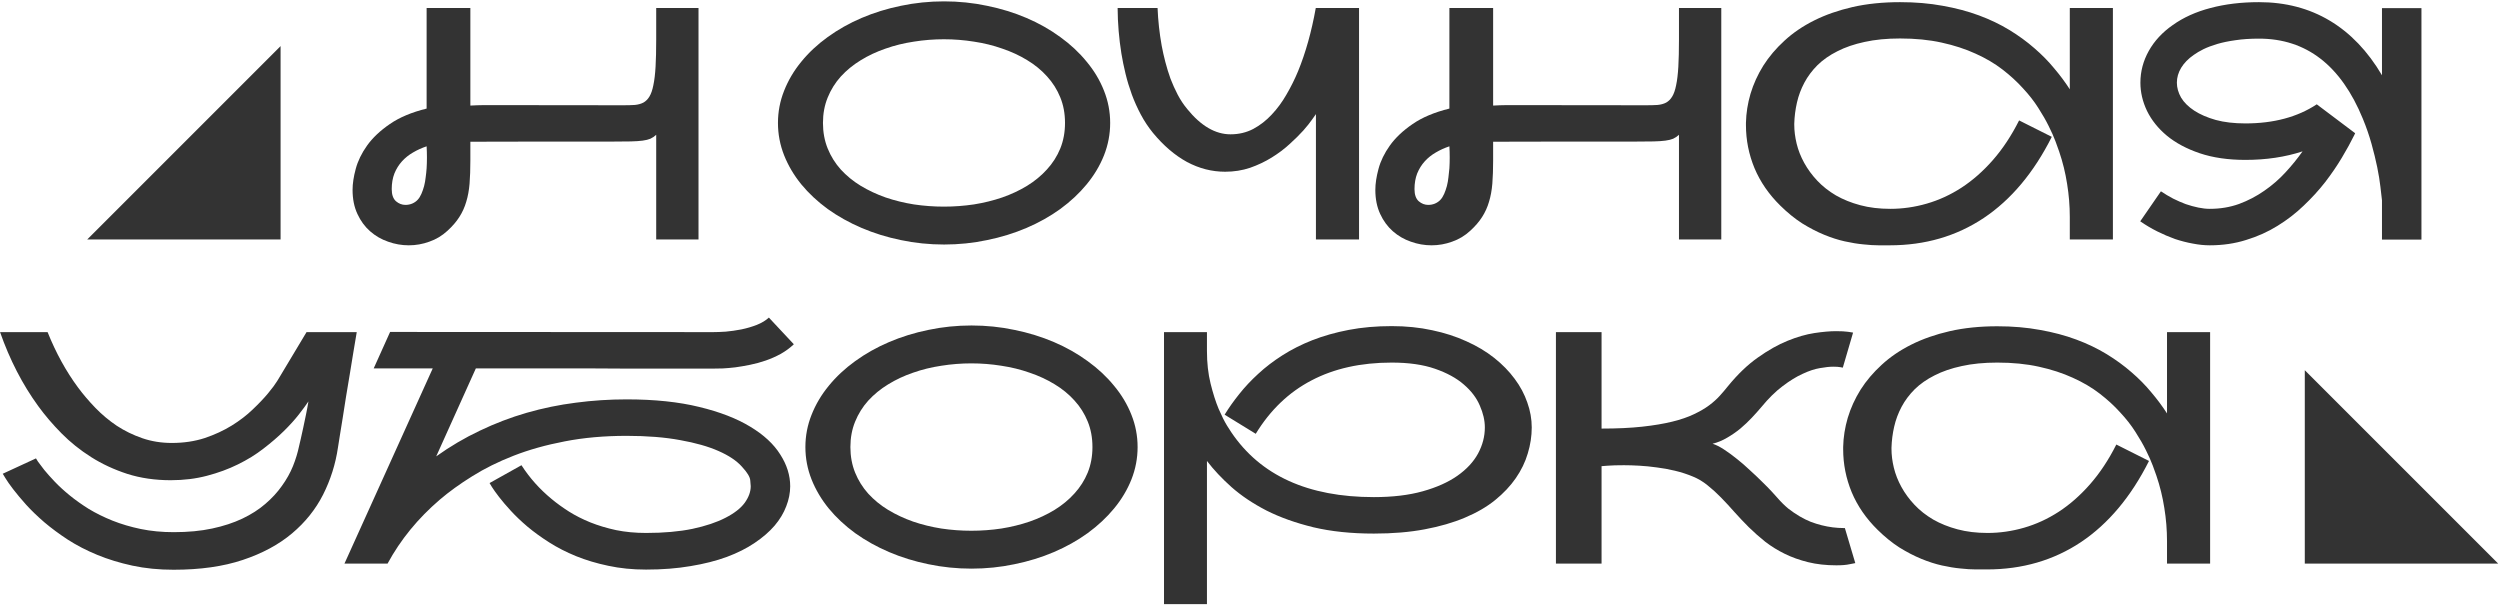 <?xml version="1.0" encoding="UTF-8"?> <svg xmlns="http://www.w3.org/2000/svg" width="1211" height="293" viewBox="0 0 1211 293" fill="none"><path d="M1116.44 179.33L1210.11 273H1116.44V179.33Z" fill="#333333"></path><path d="M1070.58 160.875V273H1049.7V262.139C1049.7 256.735 1049.27 251.381 1048.4 246.078C1047.58 240.775 1046.31 235.574 1044.58 230.475C1044.22 229.353 1043.63 227.722 1042.82 225.58C1042 223.388 1040.9 220.915 1039.53 218.161C1038.15 215.357 1036.44 212.374 1034.4 209.213C1032.36 206 1029.89 202.839 1026.98 199.729C1024.13 196.568 1020.81 193.534 1017.04 190.627C1013.27 187.721 1008.93 185.171 1004.04 182.979C999.144 180.735 993.663 178.951 987.595 177.625C981.578 176.299 974.873 175.637 967.48 175.637C961.055 175.637 955.319 176.197 950.271 177.319C945.274 178.39 940.889 179.894 937.116 181.832C933.343 183.718 930.13 185.962 927.479 188.562C924.879 191.163 922.763 193.993 921.131 197.052C919.499 200.111 918.301 203.324 917.536 206.689C916.771 210.054 916.338 213.445 916.236 216.861C916.236 217.065 916.236 217.244 916.236 217.396C916.236 220.354 916.618 223.413 917.383 226.575C918.148 229.736 919.372 232.846 921.054 235.906C922.737 238.965 924.853 241.846 927.402 244.548C929.952 247.251 932.96 249.622 936.428 251.661C939.895 253.65 943.821 255.23 948.206 256.403C952.591 257.576 957.435 258.162 962.738 258.162C968.704 258.162 974.593 257.321 980.406 255.638C986.269 253.956 991.878 251.381 997.232 247.913C1002.64 244.395 1007.71 239.934 1012.45 234.529C1017.19 229.124 1021.43 222.725 1025.15 215.331L1040.98 223.286C1032.26 240.622 1021.27 253.726 1008.02 262.598C994.759 271.419 979.59 275.83 962.508 275.83C961.081 275.83 959.271 275.83 957.078 275.83C954.886 275.83 952.413 275.677 949.659 275.371C946.906 275.116 943.923 274.632 940.711 273.918C937.498 273.204 934.159 272.133 930.691 270.706C927.224 269.278 923.68 267.442 920.06 265.199C916.491 262.904 912.973 260.049 909.505 256.633C903.948 251.177 899.766 245.109 896.962 238.429C894.209 231.75 892.832 224.815 892.832 217.626C892.832 217.269 892.832 216.887 892.832 216.479C892.934 211.788 893.673 207.097 895.05 202.406C896.478 197.664 898.543 193.126 901.245 188.792C903.999 184.458 907.415 180.429 911.494 176.707C915.573 172.934 920.366 169.671 925.873 166.917C931.38 164.164 937.575 161.997 944.458 160.416C951.393 158.836 959.067 158.045 967.48 158.045C974.924 158.045 981.808 158.632 988.13 159.804C994.504 160.926 1000.37 162.481 1005.72 164.47C1011.08 166.458 1015.97 168.804 1020.41 171.506C1024.84 174.209 1028.87 177.141 1032.49 180.302C1036.11 183.412 1039.32 186.676 1042.13 190.092C1044.98 193.457 1047.51 196.848 1049.7 200.264V160.875H1070.58Z" fill="#333333"></path><path d="M861.074 241.259C862.757 243.197 864.491 244.905 866.275 246.384C868.111 247.811 869.946 249.061 871.782 250.131C873.618 251.202 875.428 252.095 877.212 252.808C878.997 253.471 880.705 254.007 882.337 254.415C885.957 255.332 889.552 255.791 893.121 255.791C893.274 255.791 893.452 255.791 893.656 255.791L898.704 272.771C898.5 272.822 897.582 273 895.951 273.306C894.37 273.663 892.229 273.841 889.526 273.841C884.529 273.841 879.966 273.331 875.836 272.312C871.705 271.292 867.932 269.941 864.516 268.258C861.1 266.575 857.964 264.638 855.109 262.445C852.304 260.202 849.653 257.856 847.154 255.409C844.707 252.961 842.387 250.514 840.194 248.066C838.002 245.568 835.835 243.222 833.693 241.03C831.552 238.837 829.359 236.849 827.116 235.064C824.923 233.28 822.578 231.877 820.079 230.858C817.275 229.685 814.368 228.742 811.36 228.028C808.403 227.314 805.471 226.778 802.564 226.422C799.658 226.014 796.828 225.733 794.075 225.58C791.372 225.427 788.899 225.351 786.656 225.351C783.342 225.351 780.716 225.427 778.778 225.58C777.656 225.631 776.662 225.708 775.795 225.81V273H753.691V160.875H775.795V207.607C783.291 207.607 789.843 207.301 795.451 206.689C801.06 206.077 805.93 205.261 810.06 204.241C814.19 203.222 817.683 202.023 820.538 200.647C823.444 199.27 825.892 197.842 827.88 196.364C829.92 194.834 831.654 193.279 833.081 191.698C834.509 190.117 835.809 188.588 836.982 187.109C841.724 181.296 846.568 176.656 851.514 173.189C856.46 169.671 861.253 166.968 865.893 165.082C870.533 163.195 874.867 161.946 878.895 161.334C882.974 160.722 886.467 160.416 889.373 160.416C891.821 160.416 893.758 160.518 895.186 160.722C896.665 160.926 897.48 161.054 897.633 161.105L892.662 178.084C892.305 177.982 891.897 177.906 891.438 177.855C890.622 177.702 889.475 177.625 887.996 177.625C886.263 177.625 884.121 177.855 881.572 178.313C879.073 178.721 876.294 179.639 873.235 181.067C870.176 182.444 866.938 184.432 863.522 187.033C860.105 189.582 856.638 192.998 853.12 197.281C851.794 198.862 850.265 200.57 848.531 202.406C846.848 204.19 845.013 205.924 843.024 207.607C841.036 209.238 838.894 210.717 836.599 212.043C834.356 213.368 832.011 214.337 829.563 214.949C831.195 215.459 833.03 216.377 835.07 217.702C837.109 219.028 839.2 220.558 841.342 222.291C843.483 223.974 845.599 225.81 847.69 227.798C849.831 229.736 851.794 231.597 853.579 233.382C855.363 235.115 856.919 236.696 858.244 238.124C859.57 239.551 860.513 240.597 861.074 241.259Z" fill="#333333"></path><path d="M674.133 157.969C681.118 157.969 687.645 158.632 693.713 159.957C699.78 161.232 705.313 163.017 710.31 165.311C715.358 167.555 719.845 170.232 723.771 173.342C727.697 176.452 731.011 179.843 733.714 183.514C736.416 187.135 738.456 190.959 739.832 194.987C741.26 198.964 741.974 202.992 741.974 207.071C741.974 211.252 741.336 215.433 740.062 219.615C738.838 223.796 736.9 227.798 734.249 231.622C731.649 235.396 728.309 238.939 724.23 242.254C720.201 245.517 715.332 248.347 709.621 250.743C703.961 253.14 697.46 255.026 690.118 256.403C682.827 257.78 674.617 258.468 665.49 258.468C654.579 258.468 644.814 257.448 636.197 255.409C627.631 253.318 620.059 250.616 613.482 247.302C606.955 243.936 601.321 240.163 596.579 235.982C591.888 231.801 587.911 227.569 584.647 223.286V292.656H563.844V160.875H584.647V169.977C584.647 175.789 585.234 181.067 586.406 185.809C587.579 190.551 588.879 194.63 590.307 198.046C591.786 201.462 593.137 204.165 594.361 206.153C595.584 208.091 596.273 209.162 596.426 209.366C610.55 230.322 633.571 240.8 665.49 240.8C674.566 240.8 682.47 239.857 689.2 237.971C695.931 236.084 701.514 233.586 705.95 230.475C710.437 227.314 713.777 223.719 715.969 219.691C718.162 215.612 719.258 211.405 719.258 207.071C719.258 203.655 718.442 200.111 716.811 196.44C715.23 192.718 712.655 189.327 709.086 186.268C705.517 183.157 700.851 180.608 695.089 178.619C689.379 176.631 682.393 175.637 674.133 175.637C659.193 175.637 646.242 178.517 635.279 184.279C624.317 189.99 615.317 198.607 608.281 210.131L593.213 200.876C595.202 197.613 597.547 194.298 600.25 190.933C602.952 187.517 606.037 184.228 609.504 181.067C612.972 177.855 616.872 174.872 621.206 172.118C625.591 169.314 630.435 166.866 635.738 164.776C641.092 162.685 646.956 161.028 653.329 159.804C659.703 158.581 666.638 157.969 674.133 157.969Z" fill="#333333"></path><path d="M470.593 157.663C477.732 157.663 484.666 158.377 491.397 159.804C498.179 161.181 504.552 163.144 510.518 165.694C516.484 168.243 521.939 171.328 526.885 174.948C531.831 178.517 536.089 182.495 539.658 186.88C543.278 191.214 546.083 195.905 548.071 200.953C550.06 205.949 551.054 211.15 551.054 216.555C551.054 221.96 550.06 227.186 548.071 232.234C546.083 237.231 543.278 241.922 539.658 246.307C536.089 250.641 531.831 254.618 526.885 258.239C521.939 261.808 516.484 264.867 510.518 267.417C504.552 269.966 498.179 271.929 491.397 273.306C484.666 274.734 477.732 275.447 470.593 275.447C463.455 275.447 456.495 274.734 449.713 273.306C442.983 271.929 436.635 269.966 430.669 267.417C424.703 264.867 419.222 261.808 414.225 258.239C409.279 254.618 405.022 250.641 401.452 246.307C397.883 241.922 395.104 237.231 393.116 232.234C391.127 227.186 390.133 221.96 390.133 216.555C390.133 211.15 391.127 205.949 393.116 200.953C395.104 195.905 397.883 191.214 401.452 186.88C405.022 182.495 409.279 178.517 414.225 174.948C419.222 171.328 424.703 168.243 430.669 165.694C436.635 163.144 442.983 161.181 449.713 159.804C456.495 158.377 463.455 157.663 470.593 157.663ZM411.931 216.555C411.931 221.042 412.695 225.172 414.225 228.946C415.755 232.719 417.871 236.109 420.573 239.118C423.327 242.126 426.539 244.752 430.21 246.996C433.932 249.239 437.96 251.126 442.295 252.655C446.629 254.134 451.192 255.256 455.985 256.021C460.778 256.735 465.622 257.091 470.517 257.091C475.412 257.091 480.256 256.735 485.049 256.021C489.842 255.256 494.405 254.134 498.739 252.655C503.124 251.126 507.153 249.239 510.824 246.996C514.546 244.701 517.758 242.05 520.461 239.041C523.214 236.033 525.356 232.668 526.885 228.946C528.415 225.172 529.18 221.042 529.18 216.555C529.18 212.017 528.415 207.887 526.885 204.165C525.356 200.392 523.214 197.001 520.461 193.993C517.758 190.984 514.546 188.358 510.824 186.115C507.153 183.871 503.124 182.01 498.739 180.531C494.405 179.002 489.842 177.88 485.049 177.166C480.256 176.401 475.412 176.019 470.517 176.019C465.622 176.019 460.778 176.401 455.985 177.166C451.192 177.88 446.629 179.002 442.295 180.531C437.96 182.01 433.932 183.897 430.21 186.191C426.539 188.435 423.327 191.061 420.573 194.069C417.871 197.077 415.755 200.468 414.225 204.241C412.695 207.964 411.931 212.068 411.931 216.555Z" fill="#333333"></path><path d="M303.535 193.457C317.047 193.457 328.775 194.681 338.718 197.128C348.661 199.525 356.895 202.712 363.422 206.689C369.949 210.615 374.792 215.102 377.954 220.15C381.166 225.147 382.772 230.271 382.772 235.523C382.772 238.735 382.135 241.973 380.86 245.237C379.636 248.5 377.75 251.636 375.2 254.644C372.651 257.601 369.439 260.38 365.563 262.981C361.739 265.581 357.227 267.85 352.026 269.788C346.876 271.674 341.038 273.153 334.511 274.224C327.985 275.345 320.795 275.906 312.943 275.906C306.416 275.906 300.323 275.295 294.663 274.071C289.054 272.898 283.854 271.343 279.061 269.405C274.319 267.468 269.985 265.25 266.058 262.751C262.132 260.253 258.614 257.703 255.504 255.103C252.444 252.502 249.767 249.953 247.473 247.455C245.178 244.956 243.266 242.713 241.737 240.724C240.207 238.735 239.06 237.129 238.295 235.906C237.581 234.682 237.199 234.044 237.148 233.993L252.597 225.351C256.524 231.469 261.393 236.925 267.206 241.718C269.653 243.758 272.432 245.772 275.542 247.76C278.704 249.749 282.171 251.508 285.944 253.038C289.768 254.567 293.924 255.817 298.411 256.786C302.898 257.703 307.742 258.162 312.943 258.162C321.509 258.162 329.004 257.499 335.429 256.174C341.854 254.797 347.182 253.012 351.414 250.82C355.697 248.627 358.807 246.205 360.745 243.554C362.683 240.851 363.651 238.175 363.651 235.523C363.651 235.217 363.575 234.274 363.422 232.693C363.32 231.062 361.969 228.844 359.368 226.039C356.819 223.184 353.046 220.66 348.049 218.467C343.103 216.275 336.908 214.516 329.463 213.19C322.07 211.813 313.427 211.125 303.535 211.125C292.675 211.125 282.681 212.017 273.554 213.802C264.478 215.535 256.218 217.855 248.773 220.762C241.329 223.668 234.649 226.982 228.734 230.705C222.82 234.376 217.593 238.149 213.055 242.024C202.45 251.1 194.011 261.426 187.739 273H166.859L209.614 178.466H181.009L188.963 160.799L344.378 160.875C344.785 160.875 345.193 160.875 345.601 160.875C347.233 160.875 349.221 160.799 351.567 160.646C353.912 160.442 356.411 160.085 359.062 159.575C361.765 159.014 364.289 158.275 366.634 157.357C369.031 156.388 370.968 155.215 372.447 153.839L384.531 166.764C382.645 168.549 380.529 170.104 378.183 171.43C375.838 172.705 373.416 173.775 370.917 174.642C368.419 175.509 365.895 176.197 363.345 176.707C360.847 177.217 358.476 177.625 356.232 177.931C354.04 178.186 352.026 178.364 350.19 178.466C348.355 178.517 346.876 178.543 345.754 178.543H315.543C311.26 178.543 306.748 178.543 302.006 178.543C297.315 178.492 292.573 178.466 287.78 178.466C270.953 178.466 251.858 178.466 230.494 178.466L211.296 221.068C218.078 216.224 225.14 212.068 232.482 208.601C239.825 205.083 247.371 202.202 255.121 199.958C262.923 197.715 270.851 196.083 278.908 195.063C287.015 193.993 295.224 193.457 303.535 193.457Z" fill="#333333"></path><path d="M172.807 160.875C172.349 163.731 171.813 166.917 171.201 170.436C170.64 173.903 170.054 177.498 169.442 181.22C168.83 184.891 168.218 188.562 167.607 192.233C167.046 195.854 166.51 199.27 166 202.482C165.491 205.644 165.032 208.473 164.624 210.972C164.216 213.47 163.91 215.408 163.706 216.785C162.533 224.79 160.137 232.387 156.516 239.577C152.896 246.715 147.874 252.987 141.449 258.392C135.025 263.796 127.07 268.08 117.586 271.241C108.153 274.402 96.987 275.983 84.087 275.983C76.948 275.983 70.294 275.32 64.124 273.994C58.006 272.669 52.346 270.935 47.145 268.793C41.944 266.652 37.202 264.204 32.919 261.451C28.636 258.647 24.812 255.817 21.447 252.961C18.081 250.055 15.149 247.225 12.651 244.472C10.153 241.667 8.062 239.169 6.379 236.976C4.697 234.784 3.448 232.999 2.632 231.622C1.816 230.246 1.382 229.532 1.331 229.481L17.393 222.062V221.986C17.393 221.986 17.724 222.521 18.387 223.592C19.101 224.611 20.121 225.963 21.447 227.645C22.823 229.328 24.532 231.24 26.571 233.382C28.611 235.523 31.007 237.716 33.761 239.959C36.514 242.203 39.599 244.395 43.015 246.537C46.482 248.627 50.306 250.514 54.487 252.196C58.72 253.879 63.283 255.23 68.178 256.25C73.124 257.27 78.452 257.78 84.163 257.78C91.098 257.78 97.293 257.193 102.749 256.021C108.255 254.848 113.15 253.242 117.433 251.202C121.716 249.163 125.413 246.792 128.524 244.089C131.685 241.387 134.362 238.48 136.554 235.37C138.798 232.26 140.582 229.073 141.908 225.81C143.234 222.495 144.228 219.232 144.891 216.02C145.095 215.153 145.375 213.955 145.732 212.425C146.089 210.895 146.472 209.162 146.88 207.224C147.287 205.287 147.721 203.222 148.18 201.029C148.639 198.837 149.047 196.644 149.404 194.451C148.282 196.134 146.727 198.25 144.738 200.8C142.749 203.349 140.327 206.026 137.472 208.83C134.617 211.635 131.328 214.465 127.606 217.32C123.935 220.175 119.804 222.725 115.215 224.968C110.677 227.212 105.68 229.047 100.225 230.475C94.82 231.903 88.982 232.617 82.71 232.617C75.113 232.617 68.102 231.597 61.677 229.557C55.252 227.467 49.389 224.739 44.086 221.374C38.783 218.008 34.015 214.184 29.783 209.901C25.551 205.618 21.803 201.233 18.54 196.746C10.892 186.242 4.722 174.285 0.031 160.875H23.053C27.081 170.92 32.001 179.869 37.814 187.721C40.313 191.086 43.117 194.375 46.227 197.587C49.338 200.8 52.779 203.68 56.553 206.23C60.377 208.728 64.507 210.742 68.943 212.272C73.379 213.802 78.146 214.567 83.245 214.567C89.007 214.567 94.31 213.776 99.154 212.196C103.998 210.564 108.357 208.55 112.233 206.153C116.108 203.757 119.498 201.157 122.405 198.352C125.362 195.548 127.835 192.947 129.824 190.551C131.812 188.154 133.291 186.166 134.26 184.585C135.28 182.953 135.789 182.112 135.789 182.061L148.486 160.875H172.807Z" fill="#333333"></path><path d="M1172.95 3.952V116.076H1153.83V97.032C1153.68 95.4 1153.42 93.208 1153.07 90.454C1152.76 87.701 1152.25 84.565 1151.54 81.047C1150.82 77.529 1149.9 73.756 1148.78 69.728C1147.66 65.699 1146.26 61.646 1144.58 57.567C1133.97 31.664 1117.2 18.713 1094.25 18.713C1090.02 18.713 1086.22 18.968 1082.85 19.478C1079.54 19.937 1076.58 20.549 1073.98 21.313C1071.43 22.078 1069.21 22.92 1067.33 23.837C1065.49 24.755 1063.94 25.673 1062.66 26.591C1060.01 28.426 1057.97 30.517 1056.54 32.862C1055.17 35.157 1054.48 37.553 1054.48 40.052C1054.48 42.499 1055.17 44.921 1056.54 47.318C1057.97 49.663 1060.09 51.754 1062.89 53.59C1065.7 55.425 1069.16 56.929 1073.29 58.102C1077.42 59.224 1082.22 59.785 1087.67 59.785C1101.39 59.785 1112.91 56.7 1122.24 50.53L1140.83 64.527C1140.78 64.629 1140.73 64.756 1140.68 64.909L1140.52 65.138C1140.52 65.291 1140.47 65.419 1140.37 65.521C1138.74 68.835 1136.75 72.455 1134.4 76.382C1132.06 80.308 1129.36 84.259 1126.3 88.237C1123.24 92.163 1119.77 95.961 1115.89 99.632C1112.07 103.304 1107.84 106.567 1103.2 109.422C1098.61 112.278 1093.56 114.547 1088.05 116.229C1082.6 117.963 1076.71 118.83 1070.39 118.83C1067.79 118.83 1065.06 118.549 1062.2 117.989C1059.35 117.479 1056.47 116.739 1053.56 115.771C1050.71 114.751 1047.85 113.527 1044.99 112.099C1042.14 110.672 1039.39 109.04 1036.73 107.204L1046.75 92.672C1048.64 93.947 1050.6 95.12 1052.64 96.191C1054.68 97.211 1056.72 98.103 1058.76 98.868C1060.85 99.582 1062.89 100.142 1064.88 100.55C1066.87 100.958 1068.7 101.162 1070.39 101.162C1075.49 101.162 1080.23 100.372 1084.61 98.791C1089 97.16 1093.05 95.043 1096.77 92.443C1100.55 89.843 1103.96 86.885 1107.02 83.571C1110.13 80.206 1112.91 76.79 1115.36 73.322C1106.95 76.076 1097.72 77.452 1087.67 77.452C1079.31 77.452 1071.94 76.382 1065.57 74.24C1059.25 72.099 1053.94 69.269 1049.66 65.75C1045.43 62.232 1042.22 58.23 1040.02 53.742C1037.88 49.255 1036.81 44.692 1036.81 40.052C1036.81 34.647 1038.16 29.523 1040.86 24.679C1043.57 19.835 1047.44 15.654 1052.49 12.135C1057.64 8.464 1063.73 5.711 1070.77 3.875C1077.86 1.989 1085.68 1.045 1094.25 1.045C1107.1 1.045 1118.52 4.028 1128.51 9.994C1138.51 15.96 1146.95 24.781 1153.83 36.457V3.952H1172.95Z" fill="#333333"></path><path d="M1023.49 3.875V116H1002.61V105.139C1002.61 99.734 1002.17 94.381 1001.31 89.078C1000.49 83.775 999.215 78.574 997.481 73.475C997.125 72.353 996.538 70.722 995.722 68.58C994.906 66.388 993.81 63.915 992.434 61.161C991.057 58.357 989.349 55.374 987.309 52.213C985.27 49.001 982.797 45.839 979.89 42.729C977.035 39.568 973.721 36.534 969.947 33.627C966.174 30.721 961.84 28.172 956.945 25.979C952.05 23.735 946.569 21.951 940.501 20.625C934.485 19.299 927.78 18.637 920.386 18.637C913.961 18.637 908.225 19.197 903.177 20.319C898.18 21.39 893.795 22.894 890.022 24.832C886.249 26.718 883.037 28.962 880.385 31.562C877.785 34.163 875.669 36.993 874.037 40.052C872.405 43.111 871.207 46.324 870.442 49.689C869.678 53.054 869.244 56.445 869.142 59.861C869.142 60.065 869.142 60.243 869.142 60.397C869.142 63.354 869.525 66.413 870.289 69.575C871.054 72.736 872.278 75.846 873.961 78.906C875.643 81.965 877.759 84.846 880.309 87.548C882.858 90.251 885.867 92.622 889.334 94.661C892.801 96.65 896.727 98.23 901.112 99.403C905.497 100.576 910.341 101.162 915.644 101.162C921.61 101.162 927.499 100.321 933.312 98.638C939.176 96.956 944.784 94.381 950.138 90.913C955.543 87.395 960.616 82.934 965.358 77.529C970.1 72.124 974.332 65.725 978.055 58.331L993.887 66.286C985.168 83.622 974.18 96.726 960.922 105.598C947.665 114.419 932.496 118.83 915.415 118.83C913.987 118.83 912.177 118.83 909.984 118.83C907.792 118.83 905.319 118.677 902.565 118.371C899.812 118.116 896.829 117.632 893.617 116.918C890.405 116.204 887.065 115.133 883.598 113.705C880.13 112.278 876.587 110.442 872.966 108.199C869.397 105.904 865.879 103.049 862.412 99.632C856.854 94.177 852.673 88.109 849.868 81.43C847.115 74.75 845.738 67.815 845.738 60.626C845.738 60.269 845.738 59.887 845.738 59.479C845.84 54.788 846.58 50.097 847.956 45.406C849.384 40.664 851.449 36.126 854.151 31.792C856.905 27.458 860.321 23.43 864.4 19.707C868.479 15.934 873.272 12.671 878.779 9.917C884.286 7.164 890.481 4.997 897.365 3.416C904.299 1.836 911.973 1.045 920.386 1.045C927.831 1.045 934.714 1.632 941.037 2.804C947.41 3.926 953.274 5.481 958.628 7.47C963.982 9.459 968.877 11.804 973.313 14.506C977.749 17.209 981.777 20.141 985.397 23.302C989.017 26.412 992.23 29.676 995.034 33.092C997.889 36.457 1000.41 39.848 1002.61 43.264V3.875H1023.49Z" fill="#333333"></path><path d="M833.79 3.875V116H813.293V65.291C812.426 66.107 811.482 66.745 810.463 67.204C809.494 67.612 808.245 67.917 806.715 68.121C805.185 68.325 803.273 68.453 800.979 68.504C798.735 68.555 795.88 68.58 792.413 68.58H758.989C748.588 68.631 736.682 68.657 723.272 68.657V77.835C723.272 81.965 723.144 85.662 722.889 88.925C722.634 92.137 722.099 95.069 721.283 97.721C720.518 100.372 719.396 102.845 717.918 105.139C716.49 107.383 714.578 109.601 712.181 111.793C709.581 114.19 706.649 115.949 703.386 117.071C700.173 118.244 696.859 118.83 693.443 118.83C690.027 118.83 686.687 118.244 683.424 117.071C680.16 115.949 677.254 114.266 674.705 112.023C672.155 109.779 670.115 107 668.586 103.686C667.005 100.321 666.215 96.42 666.215 91.984C666.215 88.976 666.725 85.585 667.745 81.812C668.764 77.988 670.6 74.215 673.251 70.492C675.954 66.719 679.625 63.252 684.265 60.091C688.905 56.878 694.845 54.38 702.086 52.595V3.875H723.272V51.142C724.495 51.04 725.592 50.989 726.56 50.989C727.529 50.938 728.702 50.913 730.079 50.913L797.461 50.989C799.551 50.989 801.387 50.938 802.967 50.836C804.548 50.683 805.925 50.301 807.097 49.689C808.27 49.026 809.239 48.057 810.004 46.782C810.82 45.457 811.457 43.621 811.916 41.276C812.426 38.879 812.783 35.896 812.987 32.327C813.191 28.758 813.293 24.398 813.293 19.248V3.875H833.79ZM697.726 96.803C698.44 96.038 699.052 95.069 699.562 93.896C700.072 92.724 700.505 91.474 700.862 90.149C701.219 88.772 701.474 87.344 701.627 85.865C701.831 84.387 701.984 82.934 702.086 81.506C702.188 79.823 702.239 78.09 702.239 76.305C702.239 74.52 702.188 72.71 702.086 70.875C699.791 71.64 697.599 72.634 695.508 73.858C693.468 75.03 691.684 76.458 690.154 78.141C688.625 79.823 687.401 81.786 686.483 84.03C685.616 86.273 685.183 88.797 685.183 91.602C685.183 94.304 685.871 96.267 687.248 97.491C688.625 98.664 690.154 99.25 691.837 99.25C692.959 99.25 694.029 99.046 695.049 98.638C696.12 98.179 697.012 97.567 697.726 96.803Z" fill="#333333"></path><path d="M658.318 3.875V116H637.438V55.272C637.285 55.527 636.673 56.394 635.603 57.873C634.583 59.351 633.155 61.136 631.32 63.226C629.484 65.266 627.266 67.459 624.666 69.804C622.116 72.15 619.235 74.317 616.023 76.305C612.811 78.294 609.318 79.951 605.545 81.276C601.771 82.551 597.743 83.189 593.46 83.189C587.036 83.189 580.866 81.608 574.951 78.447C569.087 75.234 563.606 70.543 558.507 64.374C556.264 61.62 554.301 58.663 552.618 55.502C550.935 52.34 549.482 49.102 548.258 45.788C547.035 42.423 546.015 39.058 545.199 35.692C544.383 32.327 543.72 29.089 543.211 25.979C542.038 18.688 541.426 11.32 541.375 3.875H560.725C560.98 10.045 561.643 16.113 562.714 22.078C563.173 24.577 563.759 27.203 564.473 29.956C565.187 32.709 566.028 35.437 566.997 38.14C568.017 40.791 569.189 43.392 570.515 45.941C571.841 48.44 573.371 50.734 575.104 52.825C581.733 60.983 588.718 65.062 596.061 65.062C600.089 65.062 603.76 64.195 607.074 62.462C610.389 60.677 613.371 58.357 616.023 55.502C618.725 52.646 621.122 49.383 623.212 45.712C625.354 42.041 627.215 38.293 628.796 34.469C632.467 25.494 635.322 15.297 637.362 3.875H658.318Z" fill="#333333"></path><path d="M457.304 0.663C464.443 0.663 471.377 1.377 478.108 2.804C484.889 4.181 491.263 6.144 497.229 8.694C503.194 11.243 508.65 14.328 513.596 17.948C518.542 21.517 522.8 25.494 526.369 29.88C529.989 34.214 532.794 38.905 534.782 43.953C536.771 48.95 537.765 54.15 537.765 59.555C537.765 64.96 536.771 70.186 534.782 75.234C532.794 80.231 529.989 84.922 526.369 89.307C522.8 93.641 518.542 97.618 513.596 101.239C508.65 104.808 503.194 107.867 497.229 110.417C491.263 112.966 484.889 114.929 478.108 116.306C471.377 117.734 464.443 118.447 457.304 118.447C450.166 118.447 443.206 117.734 436.424 116.306C429.694 114.929 423.346 112.966 417.38 110.417C411.414 107.867 405.933 104.808 400.936 101.239C395.99 97.618 391.733 93.641 388.163 89.307C384.594 84.922 381.815 80.231 379.827 75.234C377.838 70.186 376.844 64.96 376.844 59.555C376.844 54.15 377.838 48.95 379.827 43.953C381.815 38.905 384.594 34.214 388.163 29.88C391.733 25.494 395.99 21.517 400.936 17.948C405.933 14.328 411.414 11.243 417.38 8.694C423.346 6.144 429.694 4.181 436.424 2.804C443.206 1.377 450.166 0.663 457.304 0.663ZM398.642 59.555C398.642 64.042 399.406 68.172 400.936 71.945C402.466 75.719 404.582 79.109 407.284 82.118C410.038 85.126 413.25 87.752 416.921 89.996C420.643 92.239 424.671 94.126 429.005 95.655C433.34 97.134 437.903 98.256 442.696 99.021C447.489 99.734 452.333 100.091 457.228 100.091C462.123 100.091 466.967 99.734 471.76 99.021C476.553 98.256 481.116 97.134 485.45 95.655C489.835 94.126 493.864 92.239 497.535 89.996C501.257 87.701 504.469 85.05 507.172 82.041C509.925 79.033 512.067 75.668 513.596 71.945C515.126 68.172 515.891 64.042 515.891 59.555C515.891 55.017 515.126 50.887 513.596 47.165C512.067 43.392 509.925 40.001 507.172 36.993C504.469 33.984 501.257 31.358 497.535 29.115C493.864 26.871 489.835 25.01 485.45 23.532C481.116 22.002 476.553 20.88 471.76 20.166C466.967 19.401 462.123 19.019 457.228 19.019C452.333 19.019 447.489 19.401 442.696 20.166C437.903 20.88 433.34 22.002 429.005 23.532C424.671 25.01 420.643 26.897 416.921 29.191C413.25 31.435 410.038 34.061 407.284 37.069C404.582 40.077 402.466 43.468 400.936 47.241C399.406 50.964 398.642 55.068 398.642 59.555Z" fill="#333333"></path><path d="M338.36 3.875V116H317.863V65.291C316.996 66.107 316.053 66.745 315.033 67.204C314.064 67.612 312.815 67.917 311.285 68.121C309.756 68.325 307.844 68.453 305.549 68.504C303.306 68.555 300.45 68.58 296.983 68.58H263.56C253.158 68.631 241.252 68.657 227.842 68.657V77.835C227.842 81.965 227.714 85.662 227.459 88.925C227.204 92.137 226.669 95.069 225.853 97.721C225.088 100.372 223.967 102.845 222.488 105.139C221.06 107.383 219.148 109.601 216.752 111.793C214.151 114.19 211.219 115.949 207.956 117.071C204.744 118.244 201.43 118.83 198.013 118.83C194.597 118.83 191.257 118.244 187.994 117.071C184.731 115.949 181.824 114.266 179.275 112.023C176.725 109.779 174.686 107 173.156 103.686C171.575 100.321 170.785 96.42 170.785 91.984C170.785 88.976 171.295 85.585 172.315 81.812C173.335 77.988 175.17 74.215 177.822 70.492C180.524 66.719 184.195 63.252 188.835 60.091C193.475 56.878 199.415 54.38 206.656 52.595V3.875H227.842V51.142C229.066 51.04 230.162 50.989 231.131 50.989C232.099 50.938 233.272 50.913 234.649 50.913L302.031 50.989C304.121 50.989 305.957 50.938 307.538 50.836C309.118 50.683 310.495 50.301 311.668 49.689C312.841 49.026 313.809 48.057 314.574 46.782C315.39 45.457 316.027 43.621 316.486 41.276C316.996 38.879 317.353 35.896 317.557 32.327C317.761 28.758 317.863 24.398 317.863 19.248V3.875H338.36ZM202.296 96.803C203.01 96.038 203.622 95.069 204.132 93.896C204.642 92.724 205.075 91.474 205.432 90.149C205.789 88.772 206.044 87.344 206.197 85.865C206.401 84.387 206.554 82.934 206.656 81.506C206.758 79.823 206.809 78.09 206.809 76.305C206.809 74.52 206.758 72.71 206.656 70.875C204.361 71.64 202.169 72.634 200.078 73.858C198.039 75.03 196.254 76.458 194.724 78.141C193.195 79.823 191.971 81.786 191.053 84.03C190.186 86.273 189.753 88.797 189.753 91.602C189.753 94.304 190.441 96.267 191.818 97.491C193.195 98.664 194.724 99.25 196.407 99.25C197.529 99.25 198.6 99.046 199.619 98.638C200.69 98.179 201.583 97.567 202.296 96.803Z" fill="#333333"></path><path d="M42.242 116L135.912 22.33V116H42.242Z" fill="#333333"></path></svg> 